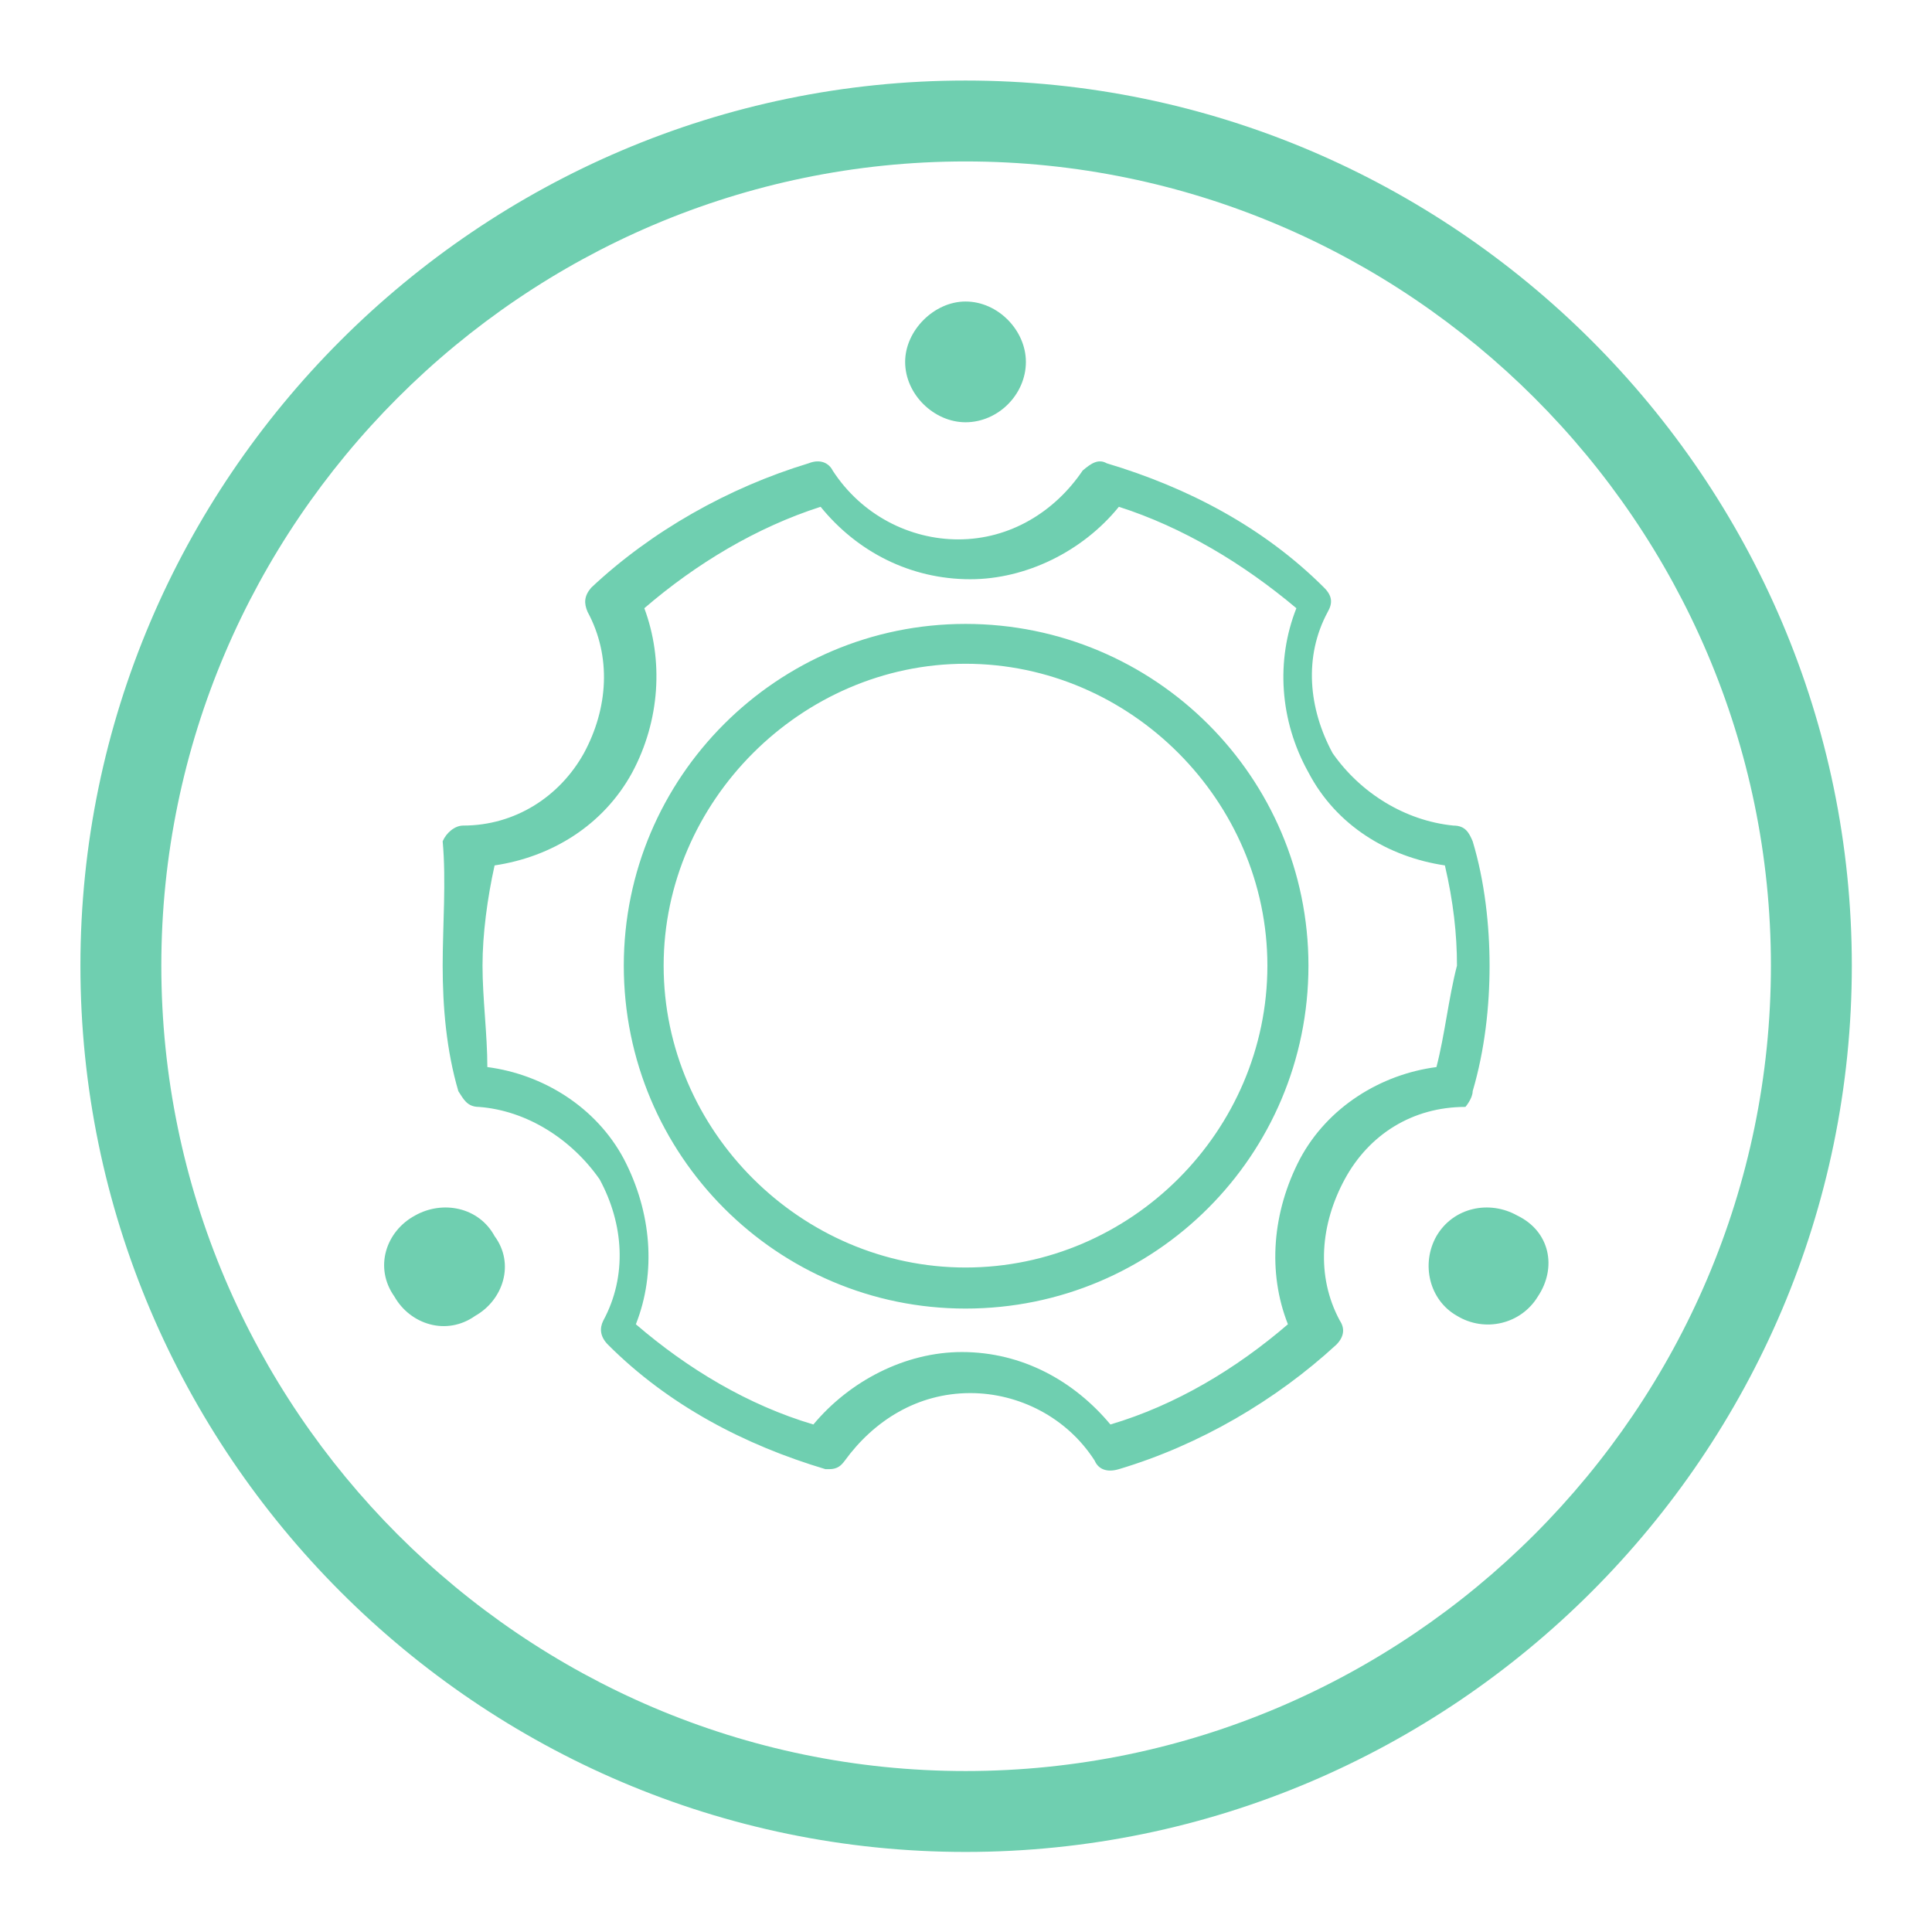 <svg xmlns="http://www.w3.org/2000/svg" xmlns:xlink="http://www.w3.org/1999/xlink" width="16" height="16" viewBox="0 0 16 16" fill="none"><g opacity="1"  transform="translate(0 0)  rotate(0)"><mask id="bg-mask-0" fill="white"><use transform="translate(0 0)  rotate(0)" xlink:href="#path_0"></use></mask><g mask="url(#bg-mask-0)" ><path id="路径 1" fill-rule="evenodd" style="fill:#6FCFB0" opacity="1" d="M3.436,10.067c0.23,-0.13 0.53,-0.07 0.66,0.17c0.17,0.23 0.07,0.53 -0.16,0.66c-0.24,0.17 -0.54,0.07 -0.67,-0.16c-0.17,-0.24 -0.07,-0.54 0.17,-0.67zM7.996,3.497c-0.26,0 -0.5,-0.23 -0.5,-0.5c0,-0.26 0.24,-0.5 0.5,-0.5c0.27,0 0.5,0.24 0.5,0.5c0,0.27 -0.23,0.5 -0.5,0.5zM7.996,5.167c1.57,0 2.84,1.27 2.84,2.83c0,1.57 -1.27,2.84 -2.84,2.84c-1.56,0 -2.83,-1.27 -2.83,-2.84c0,-1.56 1.27,-2.83 2.83,-2.83zM10.496,7.997c0,-1.36 -1.13,-2.5 -2.5,-2.5c-1.36,0 -2.5,1.14 -2.5,2.5c0,1.37 1.14,2.5 2.5,2.5c1.37,0 2.5,-1.13 2.5,-2.5zM12.566,10.067c0.27,0.13 0.33,0.43 0.17,0.67c-0.14,0.23 -0.44,0.3 -0.67,0.16c-0.23,-0.13 -0.3,-0.43 -0.17,-0.66c0.14,-0.24 0.44,-0.3 0.67,-0.17zM12.196,9.037c0,0.06 -0.06,0.13 -0.06,0.13c-0.44,0 -0.8,0.23 -1,0.6c-0.2,0.37 -0.24,0.8 -0.04,1.17c0.04,0.06 0.04,0.13 -0.03,0.2c-0.5,0.46 -1.13,0.83 -1.8,1.03c-0.1,0.03 -0.17,0 -0.2,-0.07c-0.23,-0.36 -0.63,-0.56 -1.03,-0.56c-0.44,0 -0.8,0.23 -1.04,0.56c-0.03,0.04 -0.06,0.07 -0.13,0.07h-0.03c-0.67,-0.2 -1.3,-0.53 -1.8,-1.03c-0.07,-0.07 -0.07,-0.14 -0.04,-0.2c0.2,-0.37 0.17,-0.8 -0.03,-1.17c-0.23,-0.33 -0.6,-0.57 -1,-0.6c-0.1,0 -0.13,-0.07 -0.17,-0.13c-0.1,-0.34 -0.13,-0.7 -0.13,-1.04c0,-0.33 0.03,-0.7 0,-1.03c0.03,-0.07 0.1,-0.13 0.17,-0.13c0.43,0 0.8,-0.24 1,-0.6c0.2,-0.37 0.23,-0.8 0.03,-1.17c-0.03,-0.07 -0.03,-0.13 0.03,-0.2c0.5,-0.47 1.14,-0.83 1.8,-1.03c0.1,-0.04 0.17,0 0.2,0.06c0.24,0.37 0.64,0.57 1.04,0.57c0.43,0 0.8,-0.23 1.03,-0.57c0.07,-0.06 0.13,-0.1 0.2,-0.06c0.67,0.2 1.3,0.53 1.8,1.03c0.07,0.07 0.07,0.13 0.03,0.2c-0.2,0.37 -0.16,0.8 0.04,1.17c0.23,0.33 0.6,0.56 1,0.6c0.1,0 0.13,0.06 0.16,0.13c0.1,0.33 0.14,0.7 0.14,1.03c0,0.34 -0.04,0.7 -0.14,1.04zM12.066,7.997c0,-0.26 -0.03,-0.53 -0.1,-0.83c-0.47,-0.07 -0.9,-0.33 -1.13,-0.77c-0.24,-0.43 -0.27,-0.93 -0.1,-1.36c-0.44,-0.37 -0.94,-0.67 -1.47,-0.84c-0.3,0.37 -0.77,0.6 -1.23,0.6c-0.5,0 -0.94,-0.23 -1.24,-0.6c-0.53,0.17 -1.03,0.47 -1.46,0.84c0.16,0.43 0.13,0.93 -0.1,1.36c-0.24,0.44 -0.67,0.7 -1.14,0.77c-0.06,0.27 -0.1,0.57 -0.1,0.83c0,0.27 0.04,0.57 0.04,0.84c0.46,0.06 0.9,0.33 1.13,0.76c0.23,0.44 0.27,0.94 0.1,1.37c0.43,0.37 0.93,0.67 1.47,0.83c0.3,-0.36 0.76,-0.6 1.23,-0.6c0.5,0 0.93,0.24 1.23,0.6c0.54,-0.16 1.04,-0.46 1.47,-0.83c-0.17,-0.43 -0.13,-0.93 0.1,-1.37c0.23,-0.43 0.67,-0.7 1.13,-0.76c0.07,-0.27 0.1,-0.57 0.17,-0.84zM7.996,0.667c4.04,0 7.34,3.3 7.34,7.33c0,4.04 -3.3,7.34 -7.34,7.34c-4.03,0 -7.33,-3.3 -7.33,-7.34c0,-4.03 3.3,-7.33 7.33,-7.33zM14.666,7.997c0,-3.66 -3,-6.66 -6.67,-6.66c-3.66,0 -6.66,3 -6.66,6.66c0,3.67 3,6.67 6.66,6.67c3.67,0 6.67,-3 6.67,-6.67z"></path></g></g><defs><rect id="path_0" x="0" y="0" width="16" height="16" /></defs></svg>